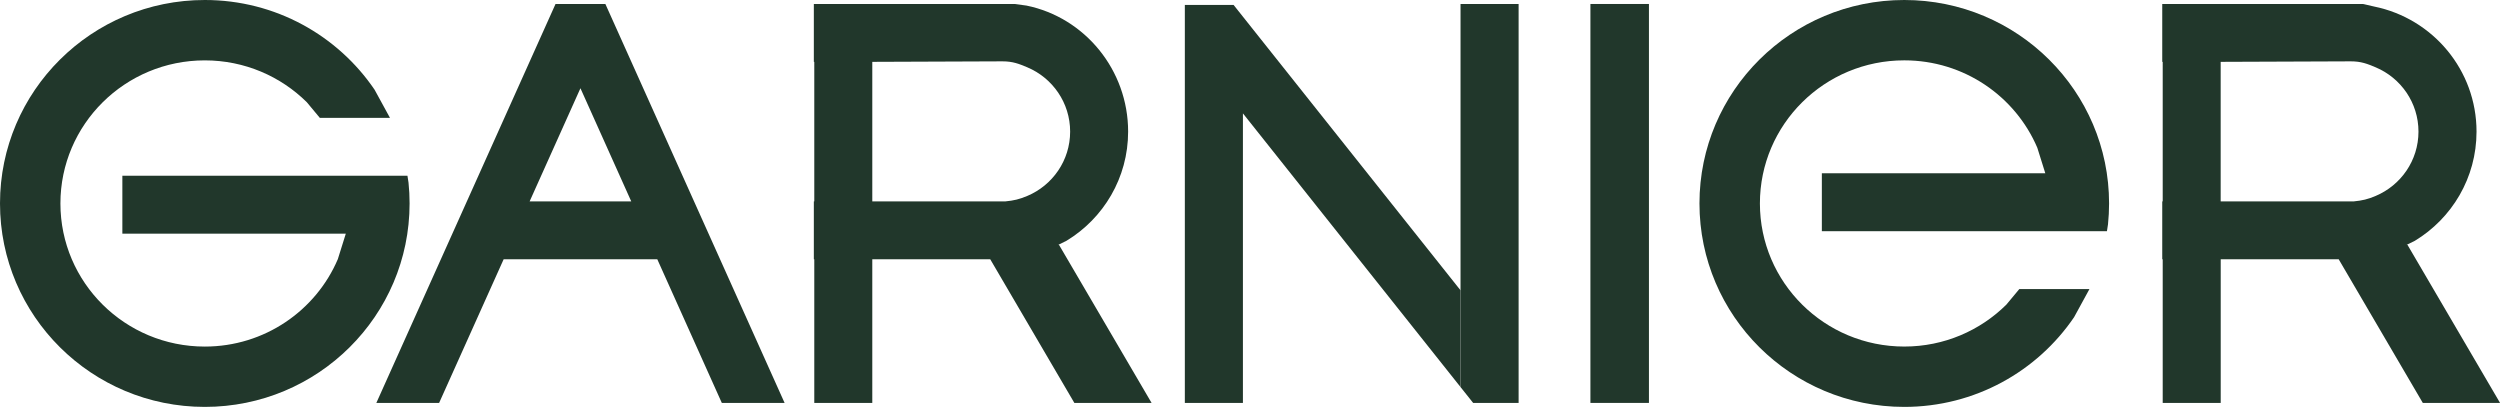 <?xml version="1.0" encoding="UTF-8"?> <svg xmlns="http://www.w3.org/2000/svg" id="_Слой_1" data-name="Слой 1" viewBox="0 0 1080 175.79"><defs><style> .cls-1 { fill: #21372b; stroke-width: 0px; } </style></defs><path class="cls-1" d="M176.48,78.91l-.46-2.99H52.86v25.02h96.53l-3.45,11.02c-9.47,22.19-31.63,37.76-57.47,37.76-34.45,0-62.37-27.68-62.37-61.82s27.92-61.82,62.37-61.82c17.22,0,32.82,6.92,44.1,18.11l5.59,6.72h30.3l-6.64-12.15C145.93,15.37,119.01,0,88.47,0,39.61,0,0,39.35,0,87.89s39.61,87.89,88.47,87.89,88.47-39.35,88.47-87.89c0-3.03-.15-6.03-.46-8.99Z"></path><path class="cls-1" d="M239.99,1.72l-38.3,85.28h-.03v.06l-39.08,87h27.12l27.88-62.06h66.37l27.88,62.06h27.12L261.52,1.72h-21.54ZM228.8,87l21.95-48.88,21.95,48.88h-43.91Z"></path><path class="cls-1" d="M457.13,105.79l3.59-1.77c15.97-9.67,26.63-27.17,26.63-47.16,0-26.65-18.72-49.31-43.92-54.45l-5.13-.69h-86.72v25h.19v60.28h-.19v25h.19v62.06h25.06v-62.06h50.95l36.34,62.06h33.36l-39.98-68.27h-.38ZM443.81,84.63c-3.38,1.45-5.87,2.02-9.47,2.37h-57.51V26.72l56.2-.22c4.47-.01,7.19,1.07,10.79,2.59,10.86,4.58,18.48,15.29,18.48,27.77s-7.62,23.19-18.48,27.77Z"></path><rect class="cls-1" x="687.06" y="1.72" width="25.28" height="172.34"></rect><polygon class="cls-1" points="536.94 7.2 532.9 2.12 522.31 2.12 511.85 2.12 511.85 17.43 511.85 174.06 536.94 174.06 536.94 48.98 630.95 167.21 630.95 125.42 536.94 7.2 536.94 7.2"></polygon><polygon class="cls-1" points="630.95 125.42 630.95 167.21 636.4 174.06 656.04 174.06 656.04 156.98 656.04 1.72 630.95 1.72 630.95 125.42"></polygon><path class="cls-1" d="M1040.02,105.79h-.38l3.59-1.77c15.96-9.67,26.63-27.17,26.63-47.16,0-26.65-18.96-48.88-44.17-54.02l-4.88-1.12h-86.72v25h.2v60.28h-.2v25h.2v62.06h25.06v-62.06h50.96l36.34,62.06h33.37l-39.98-68.27ZM1026.32,84.63c-3.38,1.45-5.88,2.02-9.47,2.37h-57.52V26.72l56.19-.22c4.48-.01,7.19,1.07,10.79,2.59,10.86,4.58,18.47,15.29,18.47,27.77s-7.62,23.19-18.47,27.77Z"></path><path class="cls-1" d="M822.64,0c-48.86,0-88.47,39.35-88.47,87.89s39.61,87.89,88.47,87.89c30.54,0,57.46-15.37,73.36-38.75l6.64-12.15h-30.3l-5.59,6.72c-11.29,11.19-26.88,18.11-44.1,18.11-34.45,0-62.37-27.68-62.37-61.82s27.92-61.82,62.37-61.82c25.84,0,48,15.57,57.47,37.76l3.45,11.02h-96.53v25.02h123.16l.46-2.99c.3-2.95.46-5.95.46-8.99,0-48.54-39.61-87.89-88.47-87.89Z"></path></svg> 